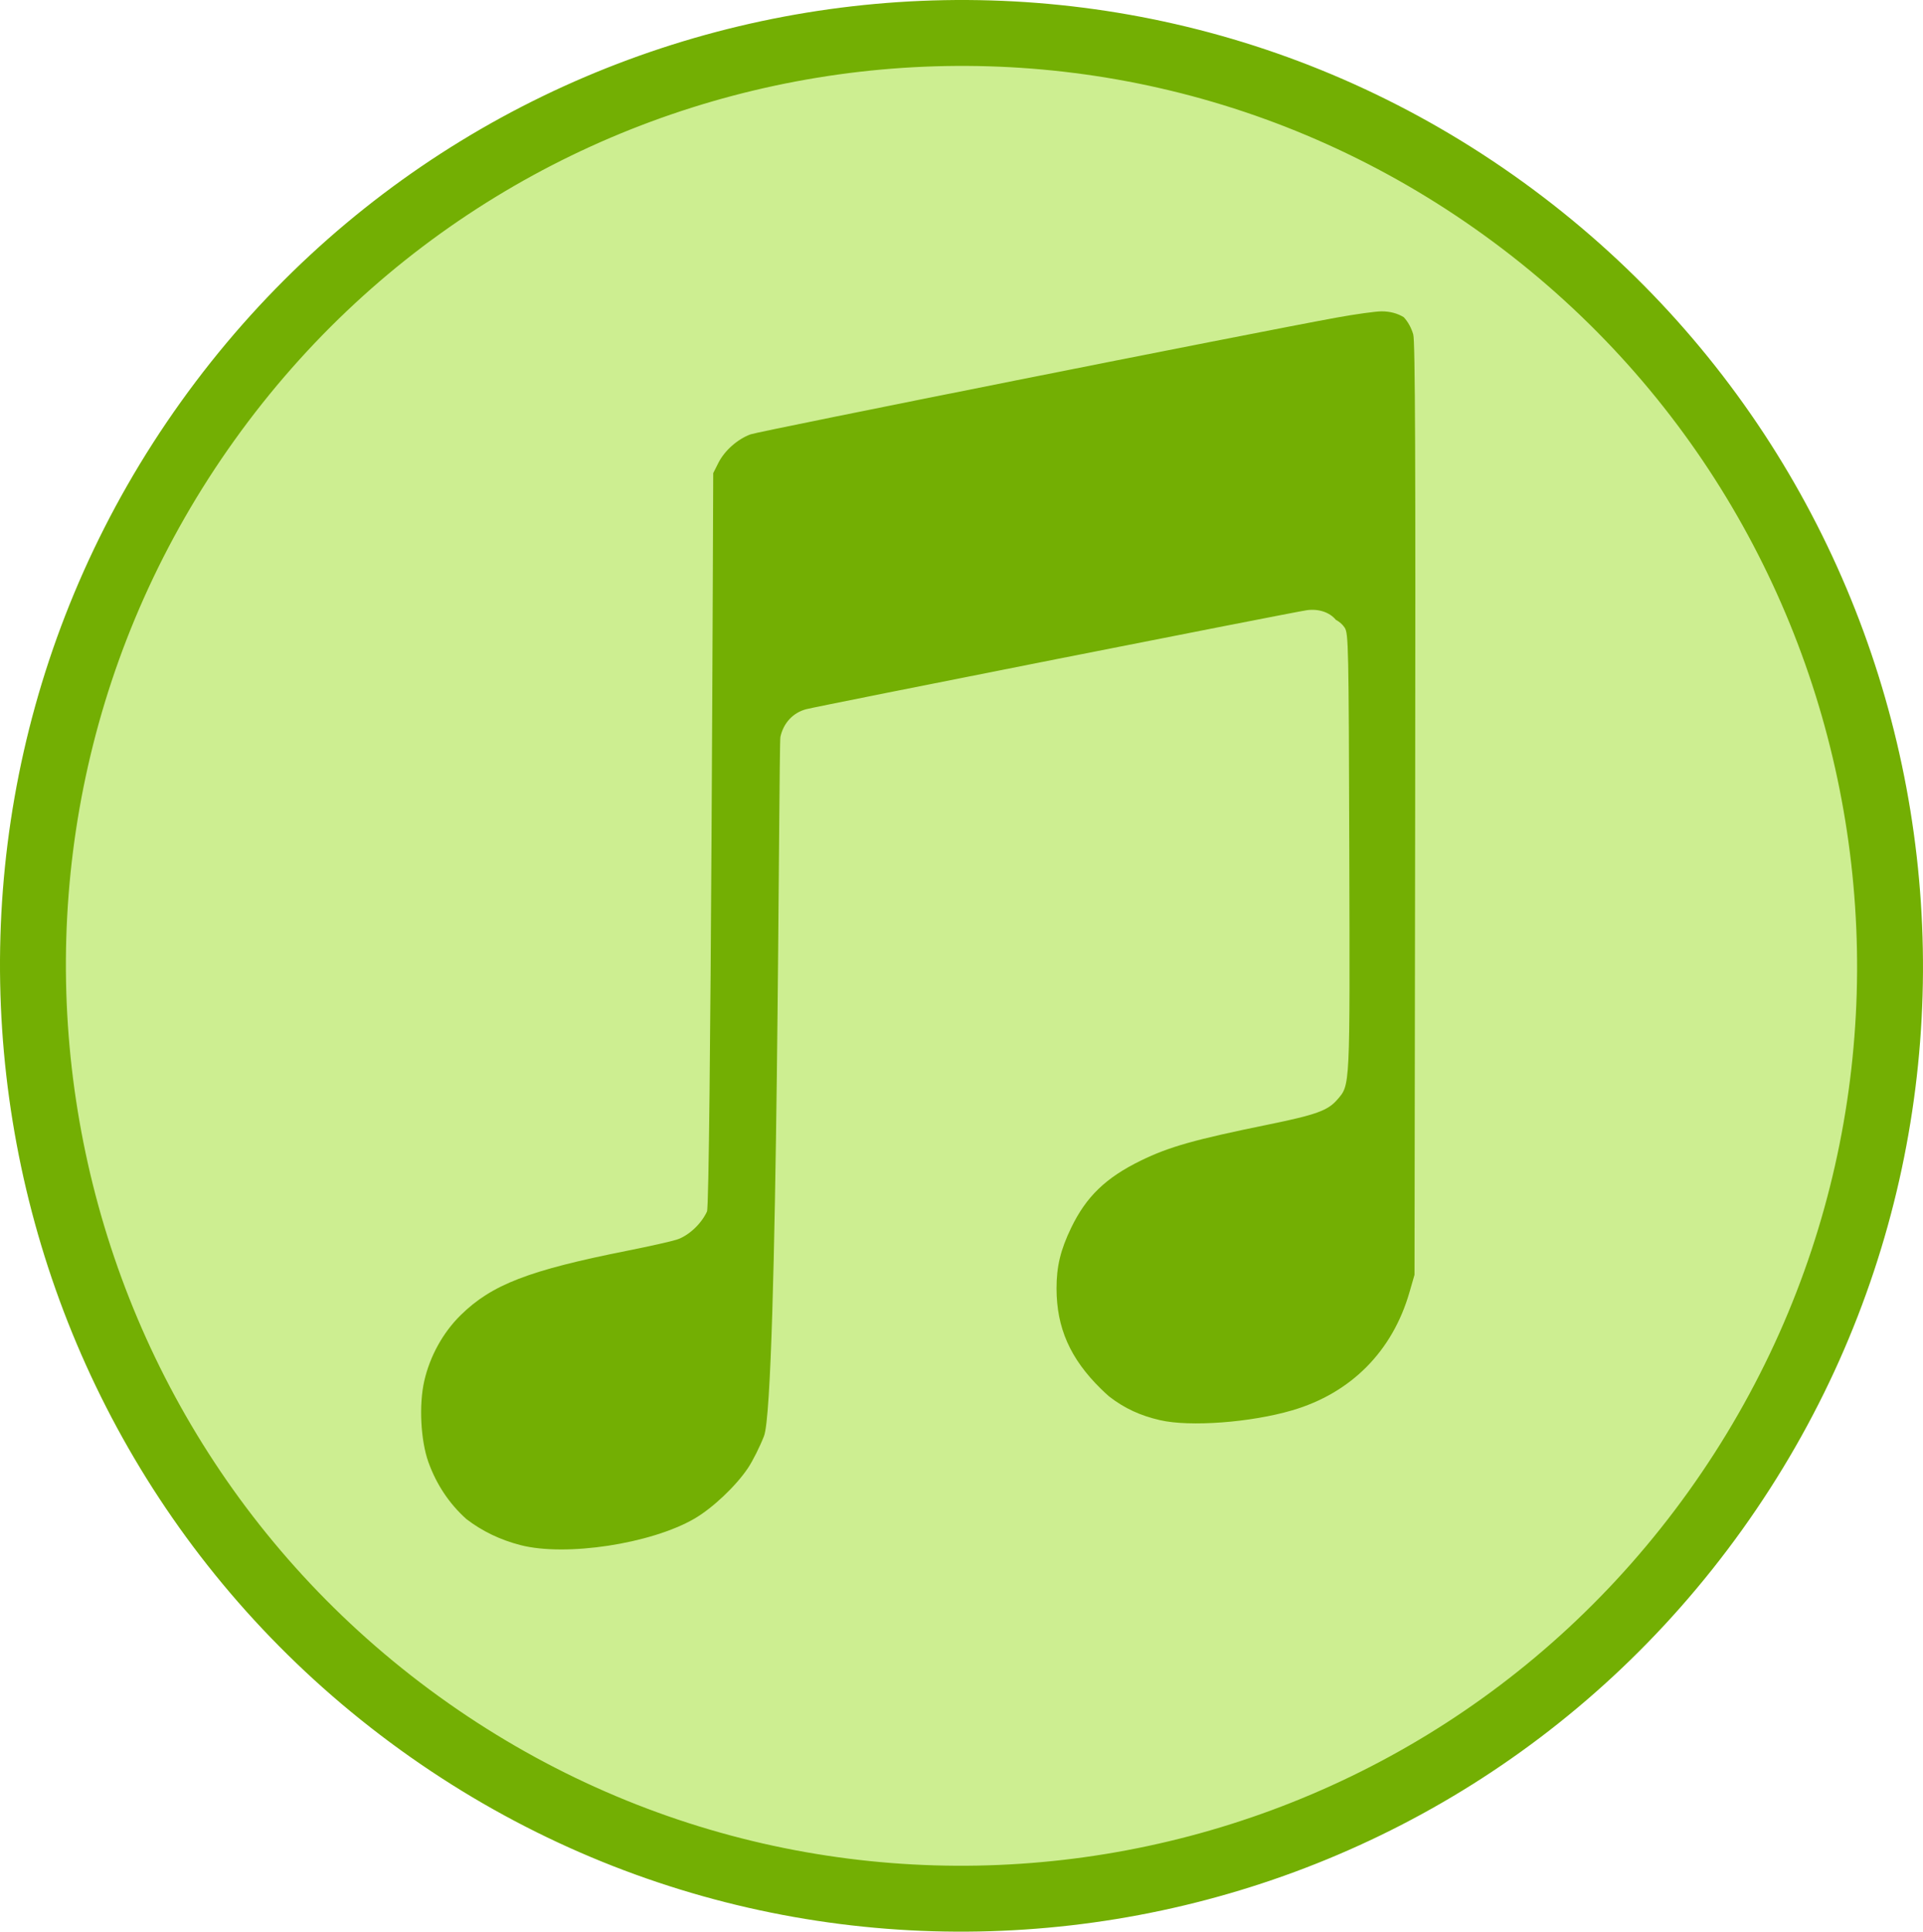 <?xml version="1.0" encoding="utf-8"?>
<svg enable-background="new 36.471 38.394 437.749 439.6" height="439.6" viewBox="36.471 38.394 437.749 439.6" width="437.749" xmlns="http://www.w3.org/2000/svg" xmlns:xlink="http://www.w3.org/1999/xlink">
   <linearGradient id="a" gradientTransform="matrix(.628 .778 -.778 .628 295.989 -102.657)" gradientUnits="userSpaceOnUse" x1="43.345" x2="467.346" y1="258.193" y2="258.193">
      <stop offset="0" stop-color="#fff"/>
      <stop offset=".537" stop-color="#eee"/>
      <stop offset="1" stop-color="#e5e5e5"/>
   </linearGradient>
   <linearGradient id="b" gradientTransform="matrix(.628 .778 -.778 .628 295.989 -102.657)" gradientUnits="userSpaceOnUse" x1="35.845" x2="474.846" y1="258.193" y2="258.193">
      <stop offset="0" stop-color="#73af03"/>
      <stop offset="1" stop-color="#73af03"/>
   </linearGradient>
   <path d="m131.94 430.507c-94.767-68.476-116.341-201.133-48.188-296.3 68.149-95.165 200.227-116.803 294.996-48.327 94.767 68.473 116.342 201.13 48.193 296.3-68.154 95.165-200.228 116.803-295.001 48.327z" fill="#cdee91" stroke="url(#b)" stroke-miterlimit="10" stroke-width="15"/>
   <path d="m330.626 359.353c13.384-3.925 22.834-13.445 26.701-26.892l1.141-3.952.15-106.015c.111-79.393.004-106.509-.437-107.989-.464-1.569-1.2-2.885-2.163-3.925-1.417-.873-3.12-1.333-5.05-1.33-1.33 0-5.951.641-10.261 1.425-19.069 3.472-131.468 25.858-133.388 26.568-2.97 1.098-5.912 3.707-7.308 6.476l-1.183 2.346c0 0-.559 166.171-1.42 168.041-1.309 2.847-4.216 5.544-6.896 6.403-1.27.409-6.289 1.535-11.161 2.503-22.552 4.488-30.927 7.721-38.012 14.677-4.024 3.949-7.004 9.341-8.292 14.998-1.232 5.408-.82 13.5.935 18.421 1.839 5.146 4.799 9.541 8.669 12.999 3.518 2.711 7.671 4.729 12.34 5.927 10.323 2.643 29.65-.297 39.53-6.012 4.132-2.391 9.447-7.403 12.211-11.526 1.096-1.633 2.74-4.917 3.661-7.304 3.218-8.358 3.319-157.221 3.73-159.096.698-3.182 2.873-5.511 5.87-6.302 2.701-.709 110.93-22.107 113.977-22.534 2.68-.372 5.21.491 6.592 2.193.82.44 1.512 1.033 1.997 1.763.879 1.309.932 3.897 1.063 51.028.15 54.247.217 52.975-2.732 56.399-2.146 2.489-4.822 3.454-15.823 5.698-16.737 3.417-22.464 5.04-28.875 8.167-8.003 3.911-12.448 8.194-15.883 15.308-2.429 5.033-3.336 8.805-3.329 13.813.014 8.959 3.105 15.956 10.075 22.807.643.631 1.273 1.218 1.909 1.77 3.511 2.715 7.092 4.352 11.594 5.389 6.79 1.563 20.61.534 30.068-2.242z" fill="#73af03"/>
</svg>
